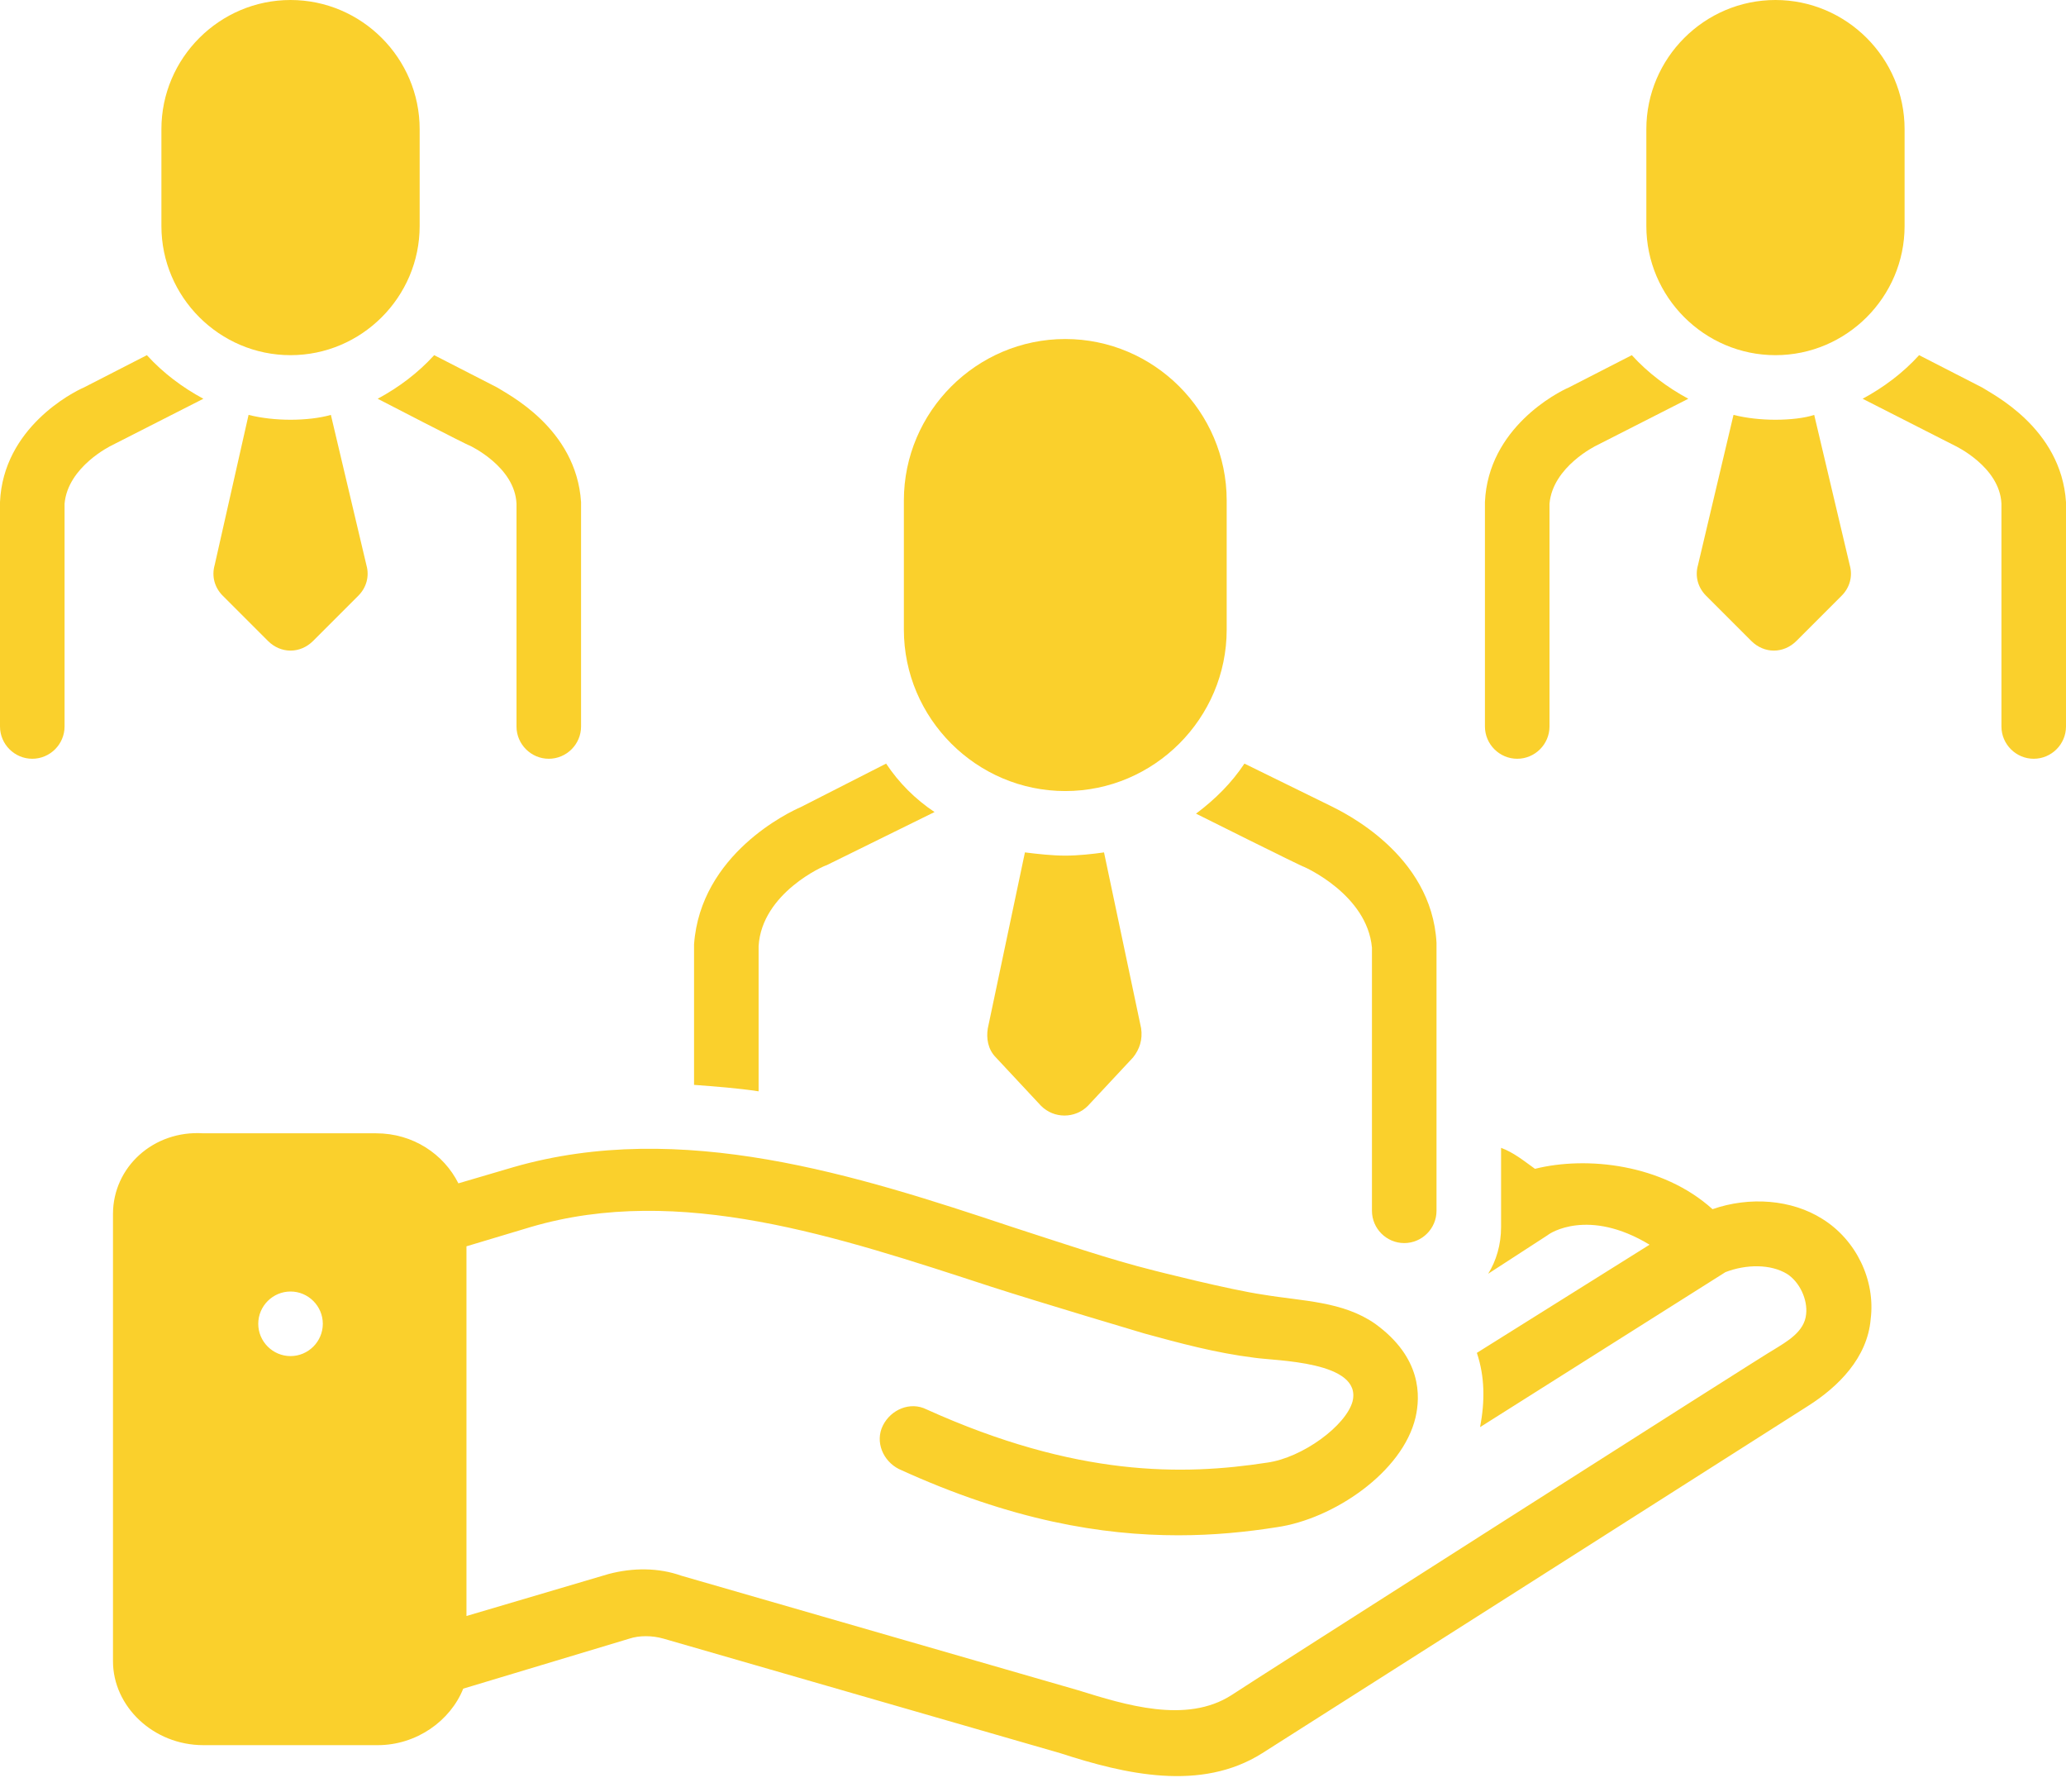 <?xml version="1.0" encoding="UTF-8" standalone="no"?><svg xmlns="http://www.w3.org/2000/svg" xmlns:xlink="http://www.w3.org/1999/xlink" fill="#fad02c" height="111" preserveAspectRatio="xMidYMid meet" version="1" viewBox="0.0 9.0 128.0 111.0" width="128" zoomAndPan="magnify"><g id="change1_1"><path d="M74.1,59.4c0,0,6.6,3.3,6.7,3.3c0,0,3.9,1.7,4.2,5V84c0,1.1,0.9,2,2,2s2-0.9,2-2c0,0,0-16.5,0-16.6 c-0.3-5.5-5.8-8.1-6.6-8.5l-5.3-2.6C76.3,57.5,75.3,58.5,74.1,59.4z"/></g><g id="change1_2"><path d="M66,58c5.5,0,10-4.5,10-10v-8c0-5.5-4.5-10-10-10c-5.5,0-10,4.5-10,10v8C56,53.5,60.5,58,66,58z"/></g><g id="change1_3"><path d="M47,67.6c0.2-3.3,4.1-5,4.2-5c0,0,6.7-3.3,6.7-3.3c-1.2-0.8-2.2-1.8-3-3L49.6,59c-0.7,0.3-6.2,2.9-6.6,8.5c0,0,0,8.7,0,8.7 c1.3,0.1,2.7,0.2,4,0.4V67.6z"/></g><g id="change1_4"><path d="M112.9,84.5c-1.9-1.2-4.5-1.4-6.8-0.6c-3.1-2.8-7.8-3.3-11-2.5c-0.7-0.5-1.3-1-2.1-1.3V85c0,1.1-0.3,2.1-0.8,2.9l3.7-2.4 c0.1-0.1,2.5-1.7,6.3,0.6l-10.7,6.7c0.5,1.5,0.5,3,0.2,4.6l15.2-9.6c1.3-0.5,2.8-0.5,3.8,0.1c0.8,0.5,1.3,1.6,1.2,2.5 c-0.1,1.1-1.2,1.7-2,2.2c-0.1,0-33.5,21.3-33.6,21.4c-2.8,1.8-6.6,0.6-9.5-0.3l-24.6-7.1c-1.4-0.5-3-0.5-4.5-0.1l-8.8,2.6V86.2 l4-1.2c9.2-2.7,19,0.6,28.5,3.7c3.1,1,9.5,2.9,9.5,2.9c2.2,0.6,4.4,1.2,6.8,1.5c1.3,0.2,6.7,0.2,6.1,2.7c-0.4,1.5-3.1,3.5-5.3,3.8 c-5.2,0.8-11.8,0.9-21.1-3.3c-1-0.5-2.2,0-2.7,1c-0.5,1,0,2.2,1,2.7c7,3.2,12.6,4.1,17.3,4.1c2.2,0,4.2-0.2,6.1-0.5 c3.5-0.5,7.8-3.4,8.6-6.8c0.3-1.3,0.4-3.7-2.5-5.8c-2-1.4-4.5-1.4-6.9-1.8c-2.1-0.3-6.8-1.5-6.8-1.5c-2.8-0.7-5.7-1.7-8.8-2.7 c-9.6-3.2-20.5-6.7-30.9-3.7l-3.4,1c-0.9-1.8-2.8-3.1-5.1-3.1H12.6C9.5,79,7,81.3,7,84.2v27.7c0,2.8,2.5,5.2,5.6,5.2h10.8 c2.4,0,4.5-1.5,5.3-3.5l10.3-3.1c0.6-0.2,1.4-0.2,2.1,0l24.6,7.1c4,1.3,8.7,2.4,12.5,0c0,0,33.5-21.3,33.8-21.5 c1.9-1.2,3.7-3,3.9-5.4C116.2,88.3,115,85.8,112.9,84.5z M18,93c-1.1,0-2-0.9-2-2s0.9-2,2-2s2,0.9,2,2S19.1,93,18,93z"/></g><g id="change1_5"><path d="M29.1,36.6c0,0,2.8,1.3,2.9,3.6V54c0,1.1,0.9,2,2,2s2-0.9,2-2c0,0,0-13.9,0-13.9c-0.3-4.6-4.6-6.7-5.2-7.1l-3.9-2 c-1,1.1-2.2,2-3.5,2.7C23.4,33.7,29,36.6,29.1,36.6z"/></g><g id="change1_6"><path d="M9.1,31l-3.9,2c-0.7,0.3-5,2.5-5.2,7.1C0,40.1,0,54,0,54c0,1.1,0.9,2,2,2s2-0.9,2-2V40.2c0.2-2.3,2.9-3.6,2.9-3.6 c0,0,5.7-2.9,5.7-2.9C11.3,33,10.1,32.1,9.1,31z"/></g><g id="change1_7"><path d="M18,31c4.4,0,8-3.6,8-8v-6c0-4.4-3.6-8-8-8s-8,3.6-8,8v6C10,27.4,13.6,31,18,31z"/></g><g id="change1_8"><path d="M128,40.1c-0.3-4.6-4.6-6.7-5.2-7.1l-3.9-2c-1,1.1-2.2,2-3.5,2.7c0,0,5.7,2.9,5.7,2.9c0,0,2.8,1.3,2.9,3.6V54 c0,1.1,0.9,2,2,2s2-0.9,2-2C128,54,128,40.1,128,40.1z"/></g><g id="change1_9"><path d="M94,56c1.1,0,2-0.9,2-2V40.2c0.2-2.3,2.9-3.6,2.9-3.6c0,0,5.7-2.9,5.7-2.9c-1.3-0.7-2.5-1.6-3.5-2.7l-3.9,2 c-0.7,0.3-5,2.5-5.2,7.1c0,0,0,13.9,0,13.9C92,55.1,92.9,56,94,56z"/></g><g id="change1_10"><path d="M110,31c4.4,0,8-3.6,8-8v-6c0-4.4-3.6-8-8-8s-8,3.6-8,8v6C102,27.4,105.6,31,110,31z"/></g><g id="change1_11"><path d="M66,62c-0.8,0-1.7-0.1-2.5-0.2l-2.3,10.9c-0.1,0.6,0,1.3,0.5,1.8l2.8,3c0.8,0.8,2.1,0.8,2.9,0l2.8-3 c0.4-0.5,0.6-1.1,0.5-1.8l-2.3-10.9C67.7,61.9,66.8,62,66,62z"/></g><g id="change1_12"><path d="M18,35c-0.9,0-1.8-0.1-2.6-0.3L13.3,44c-0.2,0.7,0,1.4,0.5,1.9l2.8,2.8c0.8,0.8,2,0.8,2.8,0l2.8-2.8 c0.5-0.5,0.7-1.2,0.5-1.9l-2.2-9.3C19.8,34.9,18.9,35,18,35z"/></g><g id="change1_13"><path d="M110,35c-0.9,0-1.8-0.1-2.6-0.3l-2.2,9.3c-0.2,0.7,0,1.4,0.5,1.9l2.8,2.8c0.8,0.8,2,0.8,2.8,0l2.8-2.8 c0.5-0.5,0.7-1.2,0.5-1.9l-2.2-9.3C111.8,34.9,110.9,35,110,35z"/></g></svg>